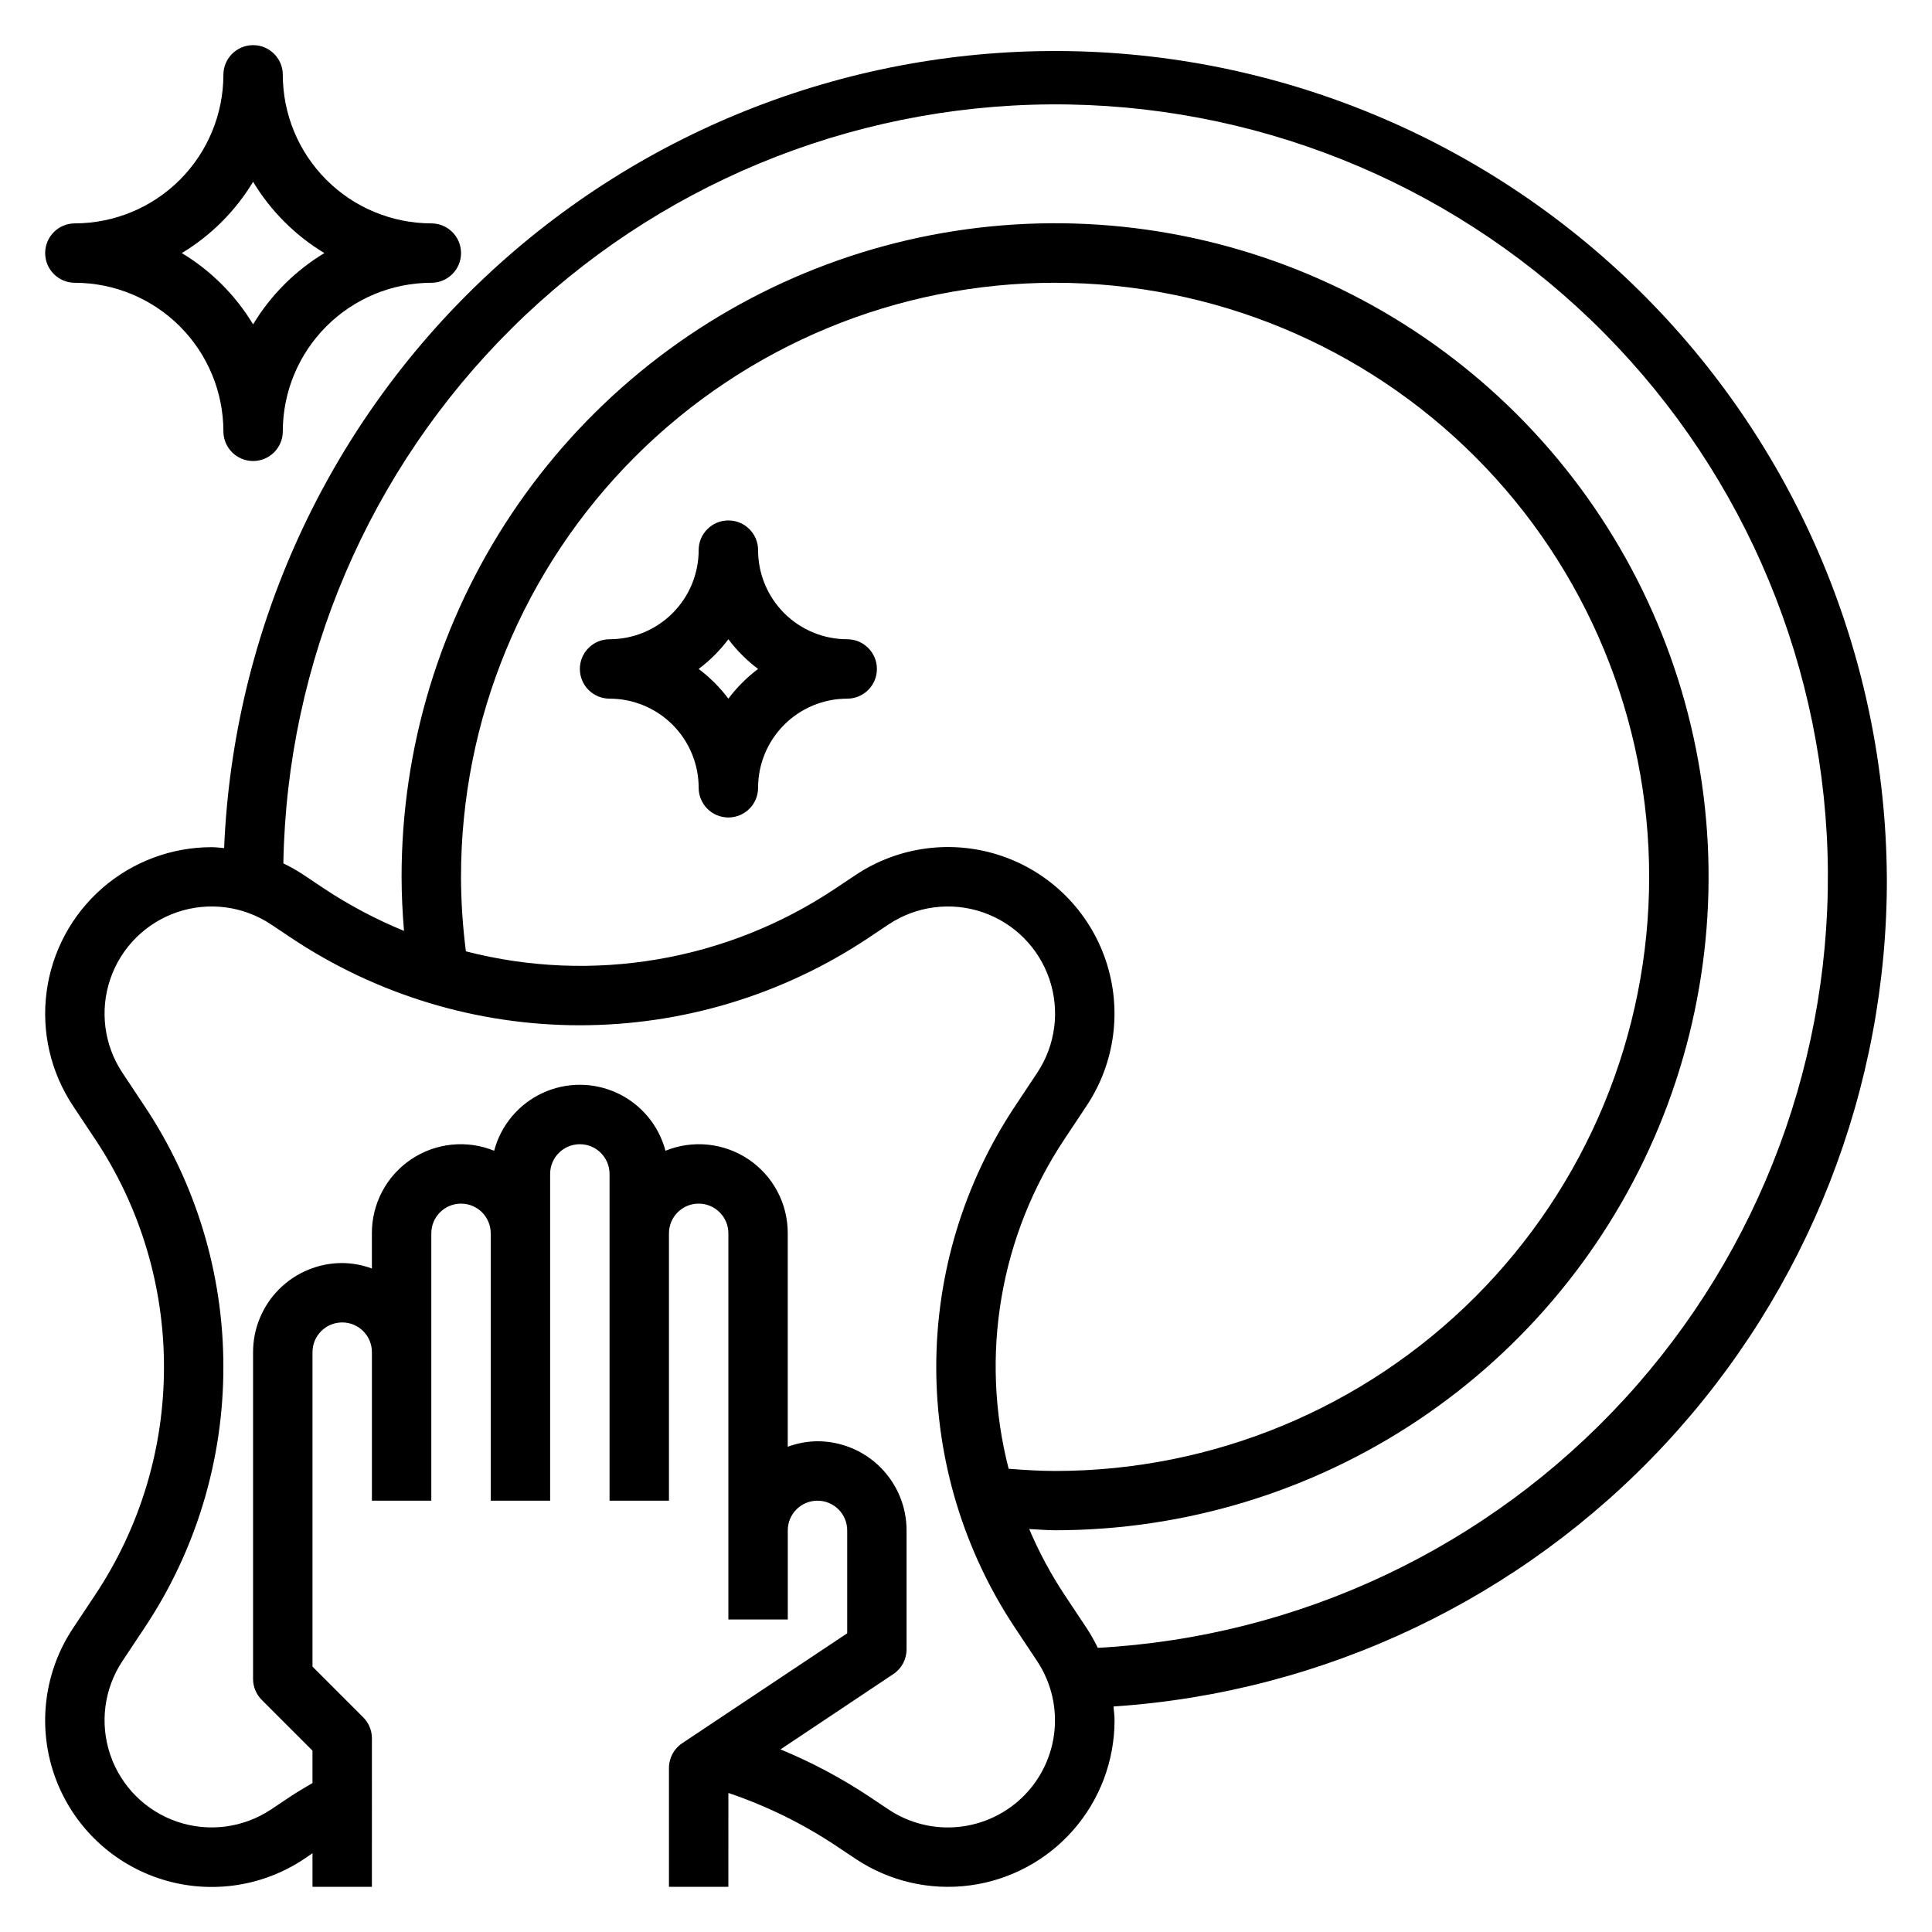 <?xml version="1.0" encoding="UTF-8"?>
<!-- Uploaded to: ICON Repo, www.svgrepo.com, Generator: ICON Repo Mixer Tools -->
<svg fill="#000000" width="800px" height="800px" version="1.1" viewBox="144 144 512 512" xmlns="http://www.w3.org/2000/svg">
 <g>
  <path d="m163.84 218.94c10.438 0.012 20.441 4.164 27.82 11.543s11.527 17.383 11.543 27.816c0 4.348 3.523 7.875 7.871 7.875 4.348 0 7.871-3.527 7.871-7.875 0.012-10.434 4.164-20.438 11.543-27.816s17.383-11.531 27.816-11.543c4.348 0 7.875-3.523 7.875-7.871 0-4.348-3.527-7.871-7.875-7.871-10.434-0.016-20.438-4.164-27.816-11.543s-11.531-17.383-11.543-27.82c0-4.348-3.523-7.871-7.871-7.871-4.348 0-7.871 3.523-7.871 7.871-0.016 10.438-4.164 20.441-11.543 27.82s-17.383 11.527-27.82 11.543c-4.348 0-7.871 3.523-7.871 7.871 0 4.348 3.523 7.871 7.871 7.871zm47.234-26.766c4.668 7.742 11.152 14.227 18.891 18.895-7.738 4.668-14.223 11.152-18.891 18.891-4.668-7.738-11.152-14.223-18.895-18.891 7.742-4.668 14.227-11.152 18.895-18.895z"/>
  <path d="m305.54 329.15c6.262 0 12.27 2.488 16.699 6.918 4.43 4.43 6.914 10.438 6.914 16.699 0 4.348 3.527 7.871 7.875 7.871 4.348 0 7.871-3.523 7.871-7.871 0-6.262 2.488-12.27 6.918-16.699 4.426-4.43 10.434-6.918 16.699-6.918 4.348 0 7.871-3.523 7.871-7.871s-3.523-7.871-7.871-7.871c-6.266 0-12.273-2.488-16.699-6.918-4.43-4.43-6.918-10.434-6.918-16.699 0-4.348-3.523-7.871-7.871-7.871-4.348 0-7.875 3.523-7.875 7.871 0 6.266-2.484 12.27-6.914 16.699-4.43 4.43-10.438 6.918-16.699 6.918-4.348 0-7.871 3.523-7.871 7.871s3.523 7.871 7.871 7.871zm31.488-15.742c2.238 2.981 4.891 5.629 7.871 7.871-2.981 2.242-5.633 4.891-7.871 7.871-2.242-2.981-4.891-5.629-7.875-7.871 2.984-2.242 5.633-4.891 7.875-7.871z"/>
  <path d="m644.03 376.38c-0.406-57.527-23.285-112.62-63.754-153.5-40.473-40.887-95.324-64.332-152.84-65.328-57.52-0.992-113.15 20.539-155.01 60-41.859 39.461-66.633 93.727-69.031 151.2-1.102-0.086-2.188-0.242-3.305-0.242-10.699 0-21.035 3.891-29.082 10.941-8.047 7.055-13.258 16.789-14.66 27.395-1.406 10.609 1.094 21.363 7.027 30.266l5.754 8.66c11.961 17.906 18.34 38.961 18.324 60.496 0.023 21.547-6.356 42.613-18.324 60.527l-5.754 8.66c-7.606 11.406-9.477 25.699-5.062 38.68 4.41 12.977 14.602 23.168 27.582 27.582 12.977 4.41 27.27 2.539 38.676-5.062l2.242-1.535v8.91h15.742l0.004-39.359c0-2.09-0.832-4.09-2.309-5.566l-13.438-13.438v-83.332c0-4.348 3.527-7.875 7.875-7.875s7.871 3.527 7.871 7.875v39.359h15.742v-70.848c0-4.348 3.527-7.871 7.875-7.871 4.348 0 7.871 3.523 7.871 7.871v70.848h15.742v-86.594c0-4.348 3.527-7.871 7.875-7.871 4.348 0 7.871 3.523 7.871 7.871v86.594h15.742v-70.848c0-4.348 3.523-7.871 7.871-7.871 4.348 0 7.875 3.523 7.875 7.871v102.34h15.742v-23.617c0-4.348 3.523-7.871 7.871-7.871 4.348 0 7.875 3.523 7.875 7.871v27.277l-43.73 29.125c-2.195 1.465-3.512 3.934-3.504 6.574v31.488h15.742l0.004-24.883c10.02 3.387 19.559 8.059 28.379 13.902l5.352 3.574c8.898 5.93 19.652 8.426 30.254 7.027 10.602-1.402 20.336-6.606 27.391-14.645 7.055-8.039 10.949-18.363 10.961-29.059 0-1.25-0.164-2.473-0.277-3.707v-0.004c55.719-3.699 107.93-28.5 146.01-69.348 38.078-40.844 59.156-94.668 58.941-150.51zm-248.76 251.91c-5.598 0.016-11.074-1.629-15.742-4.727l-5.352-3.574c-7.363-4.867-15.176-9.016-23.336-12.383l29.914-19.965v0.004c2.199-1.469 3.512-3.945 3.496-6.59v-31.488c0-6.262-2.488-12.27-6.918-16.699-4.426-4.43-10.434-6.918-16.699-6.918-2.688 0.027-5.348 0.52-7.871 1.449v-56.551c0.027-7.848-3.859-15.195-10.363-19.586s-14.766-5.254-22.039-2.301c-1.777-6.727-6.449-12.32-12.754-15.27-6.305-2.949-13.59-2.949-19.895 0-6.305 2.949-10.977 8.543-12.754 15.27-7.273-2.953-15.535-2.09-22.039 2.301s-10.391 11.738-10.363 19.586v9.32c-2.523-0.934-5.184-1.422-7.871-1.449-6.266 0-12.273 2.488-16.699 6.918-4.43 4.43-6.918 10.434-6.918 16.699v86.59c0 2.09 0.828 4.09 2.305 5.566l13.438 13.438v8.598c-1.883 1.133-3.793 2.203-5.629 3.426l-5.352 3.574v-0.004c-7.336 4.887-16.527 6.086-24.871 3.246-8.344-2.836-14.898-9.391-17.734-17.734-2.84-8.344-1.641-17.535 3.246-24.871l5.754-8.66c13.691-20.492 20.992-44.586 20.973-69.234 0.027-24.656-7.273-48.77-20.973-69.273l-5.754-8.66c-4.887-7.336-6.086-16.523-3.246-24.867 2.836-8.348 9.391-14.898 17.734-17.738 8.344-2.836 17.535-1.637 24.871 3.246l5.352 3.574c22.648 15.098 49.262 23.152 76.48 23.152 27.215 0 53.828-8.055 76.477-23.152l5.352-3.574c7.336-4.883 16.527-6.082 24.871-3.246 8.344 2.84 14.898 9.391 17.734 17.738 2.84 8.344 1.641 17.531-3.246 24.867l-5.754 8.66c-13.68 20.516-20.977 44.617-20.977 69.273s7.297 48.762 20.977 69.273l5.754 8.66c3.801 5.727 5.394 12.637 4.484 19.449-0.906 6.812-4.254 13.062-9.422 17.594-5.168 4.531-11.805 7.031-18.68 7.043zm-129.1-251.91c0-41.758 16.586-81.801 46.113-111.33 29.523-29.523 69.57-46.113 111.32-46.113 41.758 0 81.801 16.59 111.33 46.113 29.527 29.527 46.113 69.57 46.113 111.33 0 41.754-16.586 81.801-46.113 111.33-29.527 29.523-69.57 46.113-111.33 46.113-4.07 0-8.195-0.27-12.305-0.582h0.004c-7.723-29.957-2.309-61.785 14.883-87.5l5.754-8.66c7.606-11.406 9.477-25.695 5.062-38.676-4.41-12.98-14.602-23.172-27.582-27.582-12.977-4.41-27.27-2.539-38.676 5.062l-5.352 3.574c-28.781 19.238-64.398 25.301-97.922 16.656-0.844-6.543-1.281-13.137-1.305-19.734zm168.75 204.31c-0.871-1.82-1.867-3.578-2.977-5.266l-5.754-8.66c-3.68-5.547-6.84-11.426-9.445-17.555 2.281 0.094 4.59 0.324 6.856 0.324 34.254 0 67.742-10.156 96.223-29.184 28.48-19.031 50.68-46.082 63.789-77.727 13.109-31.648 16.535-66.473 9.852-100.07-6.684-33.598-23.18-64.457-47.402-88.676s-55.086-40.711-88.68-47.391c-33.598-6.68-68.422-3.246-100.07 9.867-31.645 13.109-58.691 35.312-77.719 63.797-19.027 28.484-29.176 61.973-29.172 96.227 0 4.777 0.25 9.566 0.645 14.32-7.383-3.027-14.457-6.766-21.113-11.172l-5.352-3.574c-1.758-1.18-3.602-2.231-5.512-3.148 0.926-53.422 22.699-104.36 60.68-141.95 37.977-37.582 89.145-58.82 142.57-59.188 53.43-0.363 104.88 20.18 143.37 57.242 38.484 37.062 60.949 87.703 62.602 141.11 1.652 53.402-17.648 105.34-53.77 144.7-36.125 39.363-86.211 63.047-139.56 65.98z"/>
 </g>
</svg>